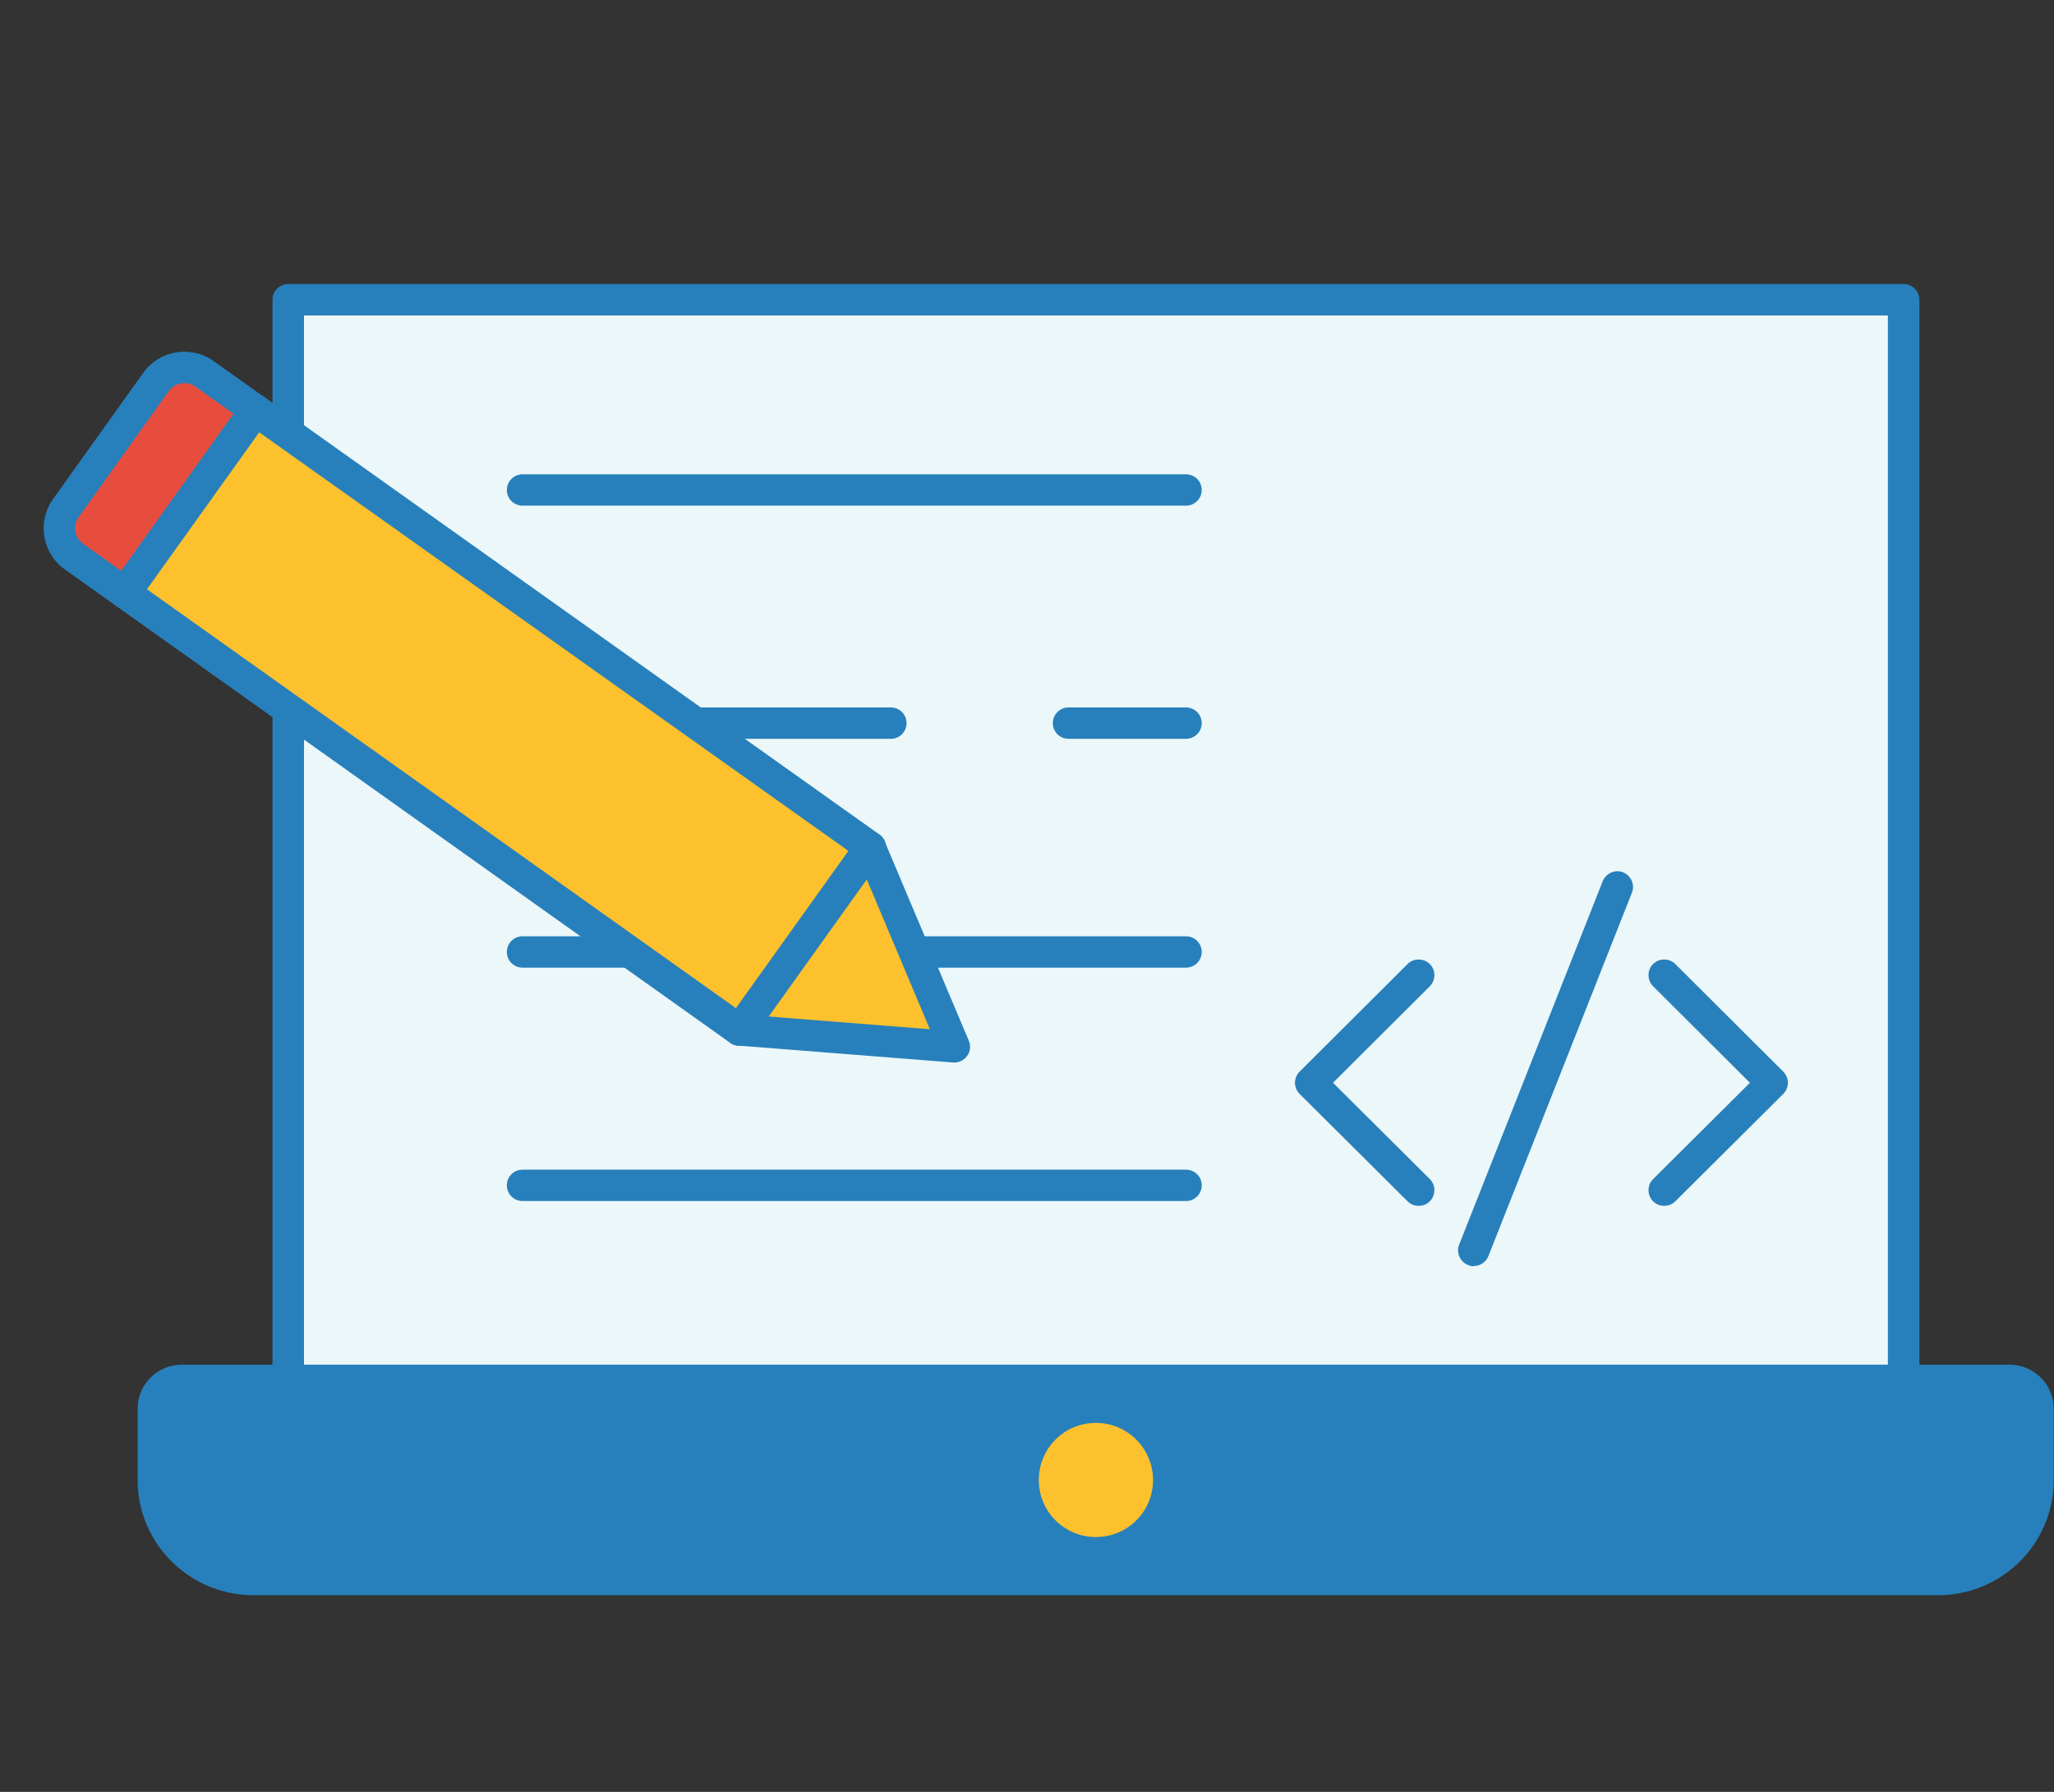<svg width="47" height="41" viewBox="0 0 47 41" fill="none" xmlns="http://www.w3.org/2000/svg">
<rect x="0" y="0" width="47" height="41" fill="#333333" stroke="none"/>
<g clip-path="url(#clip0_67_9032)">
<path d="M43.56 6.859H6.596V31.585H43.56V6.859Z" fill="#ECF7F9"/>
<path d="M43.559 31.944H6.595C6.396 31.944 6.235 31.784 6.235 31.585V6.859C6.235 6.66 6.396 6.5 6.595 6.5H43.559C43.759 6.5 43.92 6.66 43.92 6.859V31.585C43.92 31.784 43.759 31.944 43.559 31.944ZM6.956 31.226H43.199V7.218H6.956V31.226Z" fill="#2780BB"/>
<path d="M4.164 31.584H45.992C46.346 31.584 46.64 31.877 46.64 32.231V33.865C46.64 35.114 45.609 36.141 44.357 36.141H5.798C4.54 36.141 3.51 35.114 3.51 33.865V32.231C3.51 31.877 3.803 31.584 4.158 31.584H4.164Z" fill="#2780BB"/>
<path d="M44.357 36.5H5.798C4.341 36.5 3.149 35.318 3.149 33.865V32.231C3.149 31.673 3.604 31.226 4.158 31.226H45.986C46.54 31.226 46.994 31.678 46.994 32.231V33.865C46.994 35.318 45.809 36.5 44.352 36.5H44.357ZM4.163 31.944C4.008 31.944 3.875 32.076 3.875 32.231V33.865C3.875 34.92 4.739 35.782 5.803 35.782H44.363C45.421 35.782 46.285 34.92 46.285 33.865V32.231C46.285 32.076 46.152 31.944 45.997 31.944H4.163Z" fill="#2780BB"/>
<path d="M25.077 32.557C25.797 32.557 26.384 33.142 26.384 33.866C26.384 34.589 25.797 35.169 25.077 35.169C24.357 35.169 23.77 34.589 23.77 33.866C23.77 33.142 24.351 32.557 25.077 32.557Z" fill="#FEC12E"/>
<path d="M27.138 11.57H11.958C11.758 11.57 11.598 11.41 11.598 11.211C11.598 11.012 11.758 10.852 11.958 10.852H27.138C27.337 10.852 27.498 11.012 27.498 11.211C27.498 11.41 27.337 11.57 27.138 11.57Z" fill="#2780BB"/>
<path d="M27.138 22.141H20.434C20.235 22.141 20.074 21.981 20.074 21.782C20.074 21.583 20.235 21.423 20.434 21.423H27.138C27.337 21.423 27.498 21.583 27.498 21.782C27.498 21.981 27.337 22.141 27.138 22.141Z" fill="#2780BB"/>
<path d="M27.138 27.481H11.958C11.758 27.481 11.598 27.321 11.598 27.122C11.598 26.923 11.758 26.763 11.958 26.763H27.138C27.337 26.763 27.498 26.923 27.498 27.122C27.498 27.321 27.337 27.481 27.138 27.481Z" fill="#2780BB"/>
<path d="M32.463 27.591C32.369 27.591 32.28 27.558 32.208 27.487L29.737 25.029C29.671 24.963 29.632 24.869 29.632 24.775C29.632 24.681 29.671 24.587 29.737 24.521L32.208 22.058C32.346 21.92 32.574 21.92 32.718 22.058C32.856 22.196 32.856 22.428 32.718 22.566L30.502 24.775L32.718 26.979C32.856 27.117 32.856 27.343 32.718 27.487C32.646 27.558 32.557 27.591 32.463 27.591Z" fill="#2780BB"/>
<path d="M38.08 27.591C37.986 27.591 37.898 27.558 37.826 27.487C37.687 27.349 37.687 27.117 37.826 26.979L40.042 24.775L37.826 22.566C37.687 22.428 37.687 22.196 37.826 22.058C37.964 21.92 38.197 21.92 38.335 22.058L40.806 24.521C40.873 24.587 40.911 24.681 40.911 24.775C40.911 24.869 40.873 24.963 40.806 25.029L38.335 27.487C38.263 27.558 38.175 27.591 38.08 27.591Z" fill="#2780BB"/>
<path d="M33.725 28.973C33.681 28.973 33.637 28.967 33.593 28.945C33.41 28.873 33.316 28.663 33.388 28.481L36.673 20.164C36.745 19.981 36.955 19.887 37.138 19.959C37.321 20.031 37.415 20.241 37.343 20.423L34.058 28.741C34.002 28.884 33.864 28.967 33.725 28.967V28.973Z" fill="#2780BB"/>
<path d="M15.963 22.141H11.958C11.758 22.141 11.598 21.981 11.598 21.782C11.598 21.583 11.758 21.423 11.958 21.423H15.963C16.163 21.423 16.323 21.583 16.323 21.782C16.323 21.981 16.163 22.141 15.963 22.141Z" fill="#2780BB"/>
<path d="M20.384 16.905H11.958C11.758 16.905 11.598 16.745 11.598 16.546C11.598 16.347 11.758 16.187 11.958 16.187H20.384C20.584 16.187 20.744 16.347 20.744 16.546C20.744 16.745 20.584 16.905 20.384 16.905Z" fill="#2780BB"/>
<path d="M27.138 16.905H24.451C24.252 16.905 24.091 16.745 24.091 16.546C24.091 16.347 24.252 16.187 24.451 16.187H27.138C27.337 16.187 27.498 16.347 27.498 16.546C27.498 16.745 27.337 16.905 27.138 16.905Z" fill="#2780BB"/>
<path d="M2.856 13.569L5.848 9.388L6.629 9.946L19.909 19.39L21.837 23.957L16.917 23.571L3.35 13.917L2.856 13.569Z" fill="#FEC12E"/>
<path d="M16.712 23.864L2.646 13.856C2.485 13.74 2.446 13.519 2.562 13.354L5.554 9.173C5.67 9.013 5.892 8.974 6.058 9.09L20.119 19.092C20.175 19.131 20.213 19.186 20.241 19.247L22.169 23.814C22.219 23.93 22.202 24.062 22.13 24.162C22.058 24.261 21.936 24.322 21.809 24.311L16.889 23.924C16.823 23.924 16.762 23.897 16.706 23.858L16.712 23.864ZM3.36 13.481L17.05 23.217L21.277 23.549L19.621 19.617L5.931 9.891L3.36 13.486V13.481Z" fill="#2780BB"/>
<path d="M16.712 23.864C16.551 23.748 16.512 23.527 16.629 23.361L19.62 19.18C19.737 19.02 19.959 18.981 20.125 19.097C20.291 19.213 20.324 19.434 20.208 19.6L17.216 23.781C17.1 23.941 16.878 23.98 16.712 23.864Z" fill="#2780BB"/>
<path d="M1.51 11.625L3.571 8.742C3.826 8.389 4.324 8.3 4.684 8.554L5.848 9.383L2.856 13.563L1.693 12.735C1.333 12.481 1.255 11.978 1.51 11.625Z" fill="#E74D3D"/>
<path d="M2.645 13.856L1.482 13.028C0.961 12.658 0.845 11.934 1.216 11.415L3.277 8.532C3.648 8.013 4.368 7.892 4.889 8.262L6.052 9.09C6.213 9.206 6.252 9.427 6.135 9.593L3.144 13.773C3.027 13.934 2.806 13.972 2.64 13.856H2.645ZM4.473 8.847C4.28 8.709 4.003 8.753 3.864 8.946L1.803 11.829C1.659 12.028 1.703 12.299 1.903 12.442L2.773 13.061L5.343 9.466L4.473 8.847Z" fill="#2780BB"/>
</g>
<defs>
<clipPath id="clip0_67_9032">
<rect width="46" height="30" fill="white" transform="translate(1 6.5)"/>
</clipPath>
</defs>
</svg>
